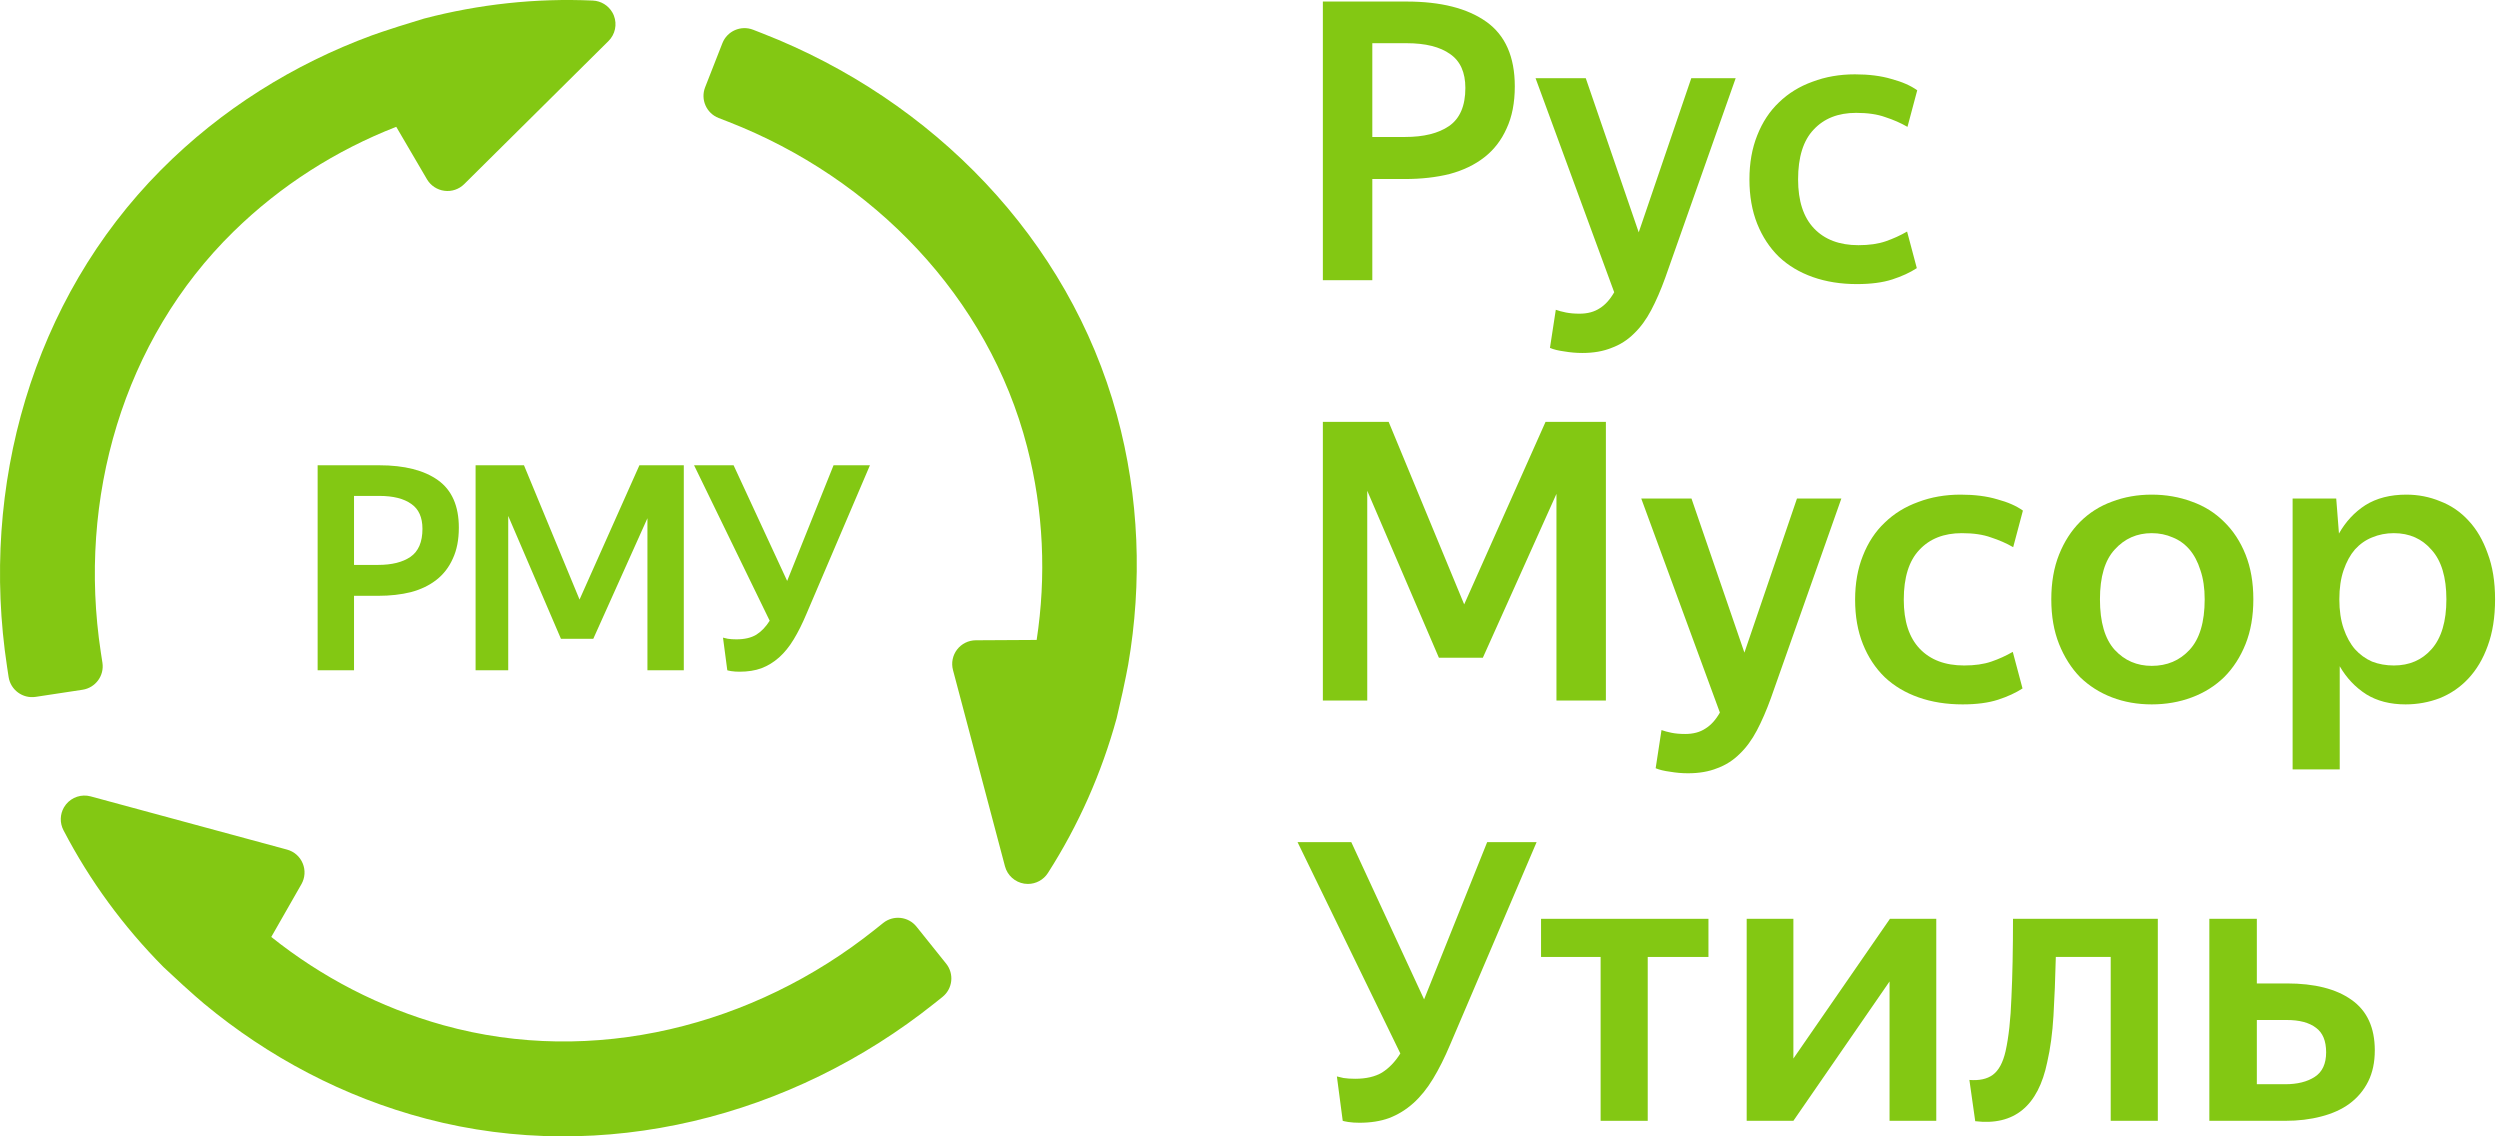 <?xml version="1.0" encoding="UTF-8"?> <svg xmlns="http://www.w3.org/2000/svg" width="110" height="50" viewBox="0 0 110 50" fill="none"> <path d="M60.382 1.901V6.027H61.821C62.643 6.027 63.288 5.868 63.756 5.548C64.236 5.217 64.476 4.658 64.476 3.87C64.476 3.185 64.253 2.688 63.808 2.38C63.362 2.061 62.723 1.901 61.889 1.901H60.382ZM60.382 7.877V12.329H58.206V0.068H61.889C63.397 0.068 64.567 0.365 65.401 0.959C66.234 1.553 66.651 2.5 66.651 3.801C66.651 4.521 66.531 5.137 66.291 5.651C66.063 6.164 65.738 6.587 65.315 6.918C64.892 7.249 64.384 7.494 63.791 7.654C63.197 7.803 62.54 7.877 61.821 7.877H60.382Z" fill="#83C813"></path> <path d="M69.62 15.531C69.358 15.531 69.095 15.508 68.832 15.463C68.57 15.428 68.358 15.377 68.198 15.308L68.455 13.63C68.581 13.676 68.73 13.716 68.901 13.75C69.072 13.784 69.272 13.802 69.5 13.802C69.854 13.802 70.151 13.722 70.391 13.562C70.631 13.413 70.842 13.179 71.025 12.86L67.565 3.442H69.774L72.104 10.223L74.416 3.442H76.369L73.269 12.226C73.075 12.763 72.869 13.236 72.652 13.647C72.435 14.058 72.184 14.401 71.898 14.675C71.613 14.96 71.282 15.171 70.905 15.308C70.54 15.457 70.111 15.531 69.62 15.531Z" fill="#83C813"></path> <path d="M81.702 12.5C80.994 12.5 80.349 12.397 79.767 12.192C79.184 11.986 78.688 11.69 78.276 11.302C77.865 10.902 77.546 10.417 77.317 9.846C77.089 9.275 76.975 8.624 76.975 7.894C76.975 7.175 77.089 6.53 77.317 5.959C77.546 5.377 77.865 4.892 78.276 4.503C78.688 4.104 79.179 3.801 79.75 3.596C80.321 3.379 80.943 3.271 81.617 3.271C82.233 3.271 82.77 3.339 83.227 3.476C83.695 3.602 84.072 3.767 84.358 3.973L83.929 5.582C83.632 5.411 83.307 5.268 82.953 5.154C82.61 5.029 82.182 4.966 81.668 4.966C80.88 4.966 80.258 5.211 79.801 5.702C79.344 6.182 79.116 6.912 79.116 7.894C79.116 8.841 79.35 9.561 79.818 10.051C80.286 10.542 80.937 10.788 81.771 10.788C82.239 10.788 82.639 10.731 82.97 10.617C83.301 10.502 83.615 10.36 83.912 10.188L84.34 11.798C84.043 11.992 83.684 12.158 83.261 12.295C82.839 12.432 82.319 12.5 81.702 12.5Z" fill="#83C813"></path> <path d="M60.159 21.593V30.822H58.206V18.562H61.101L64.424 26.593L68.004 18.562H70.659V30.822H68.484V21.73L65.246 28.939H63.311L60.159 21.593Z" fill="#83C813"></path> <path d="M74.271 34.024C74.008 34.024 73.745 34.001 73.483 33.956C73.22 33.922 73.009 33.87 72.849 33.802L73.106 32.123C73.231 32.169 73.38 32.209 73.551 32.243C73.722 32.278 73.922 32.295 74.151 32.295C74.505 32.295 74.802 32.215 75.041 32.055C75.281 31.907 75.493 31.673 75.675 31.353L72.215 21.935H74.425L76.754 28.716L79.067 21.935H81.02L77.919 30.719C77.725 31.256 77.519 31.73 77.302 32.141C77.086 32.552 76.834 32.894 76.549 33.168C76.263 33.453 75.932 33.665 75.555 33.802C75.19 33.95 74.762 34.024 74.271 34.024Z" fill="#83C813"></path> <path d="M86.353 30.993C85.645 30.993 85 30.891 84.417 30.685C83.835 30.48 83.338 30.183 82.927 29.795C82.516 29.395 82.196 28.91 81.968 28.339C81.739 27.768 81.625 27.118 81.625 26.387C81.625 25.668 81.739 25.023 81.968 24.452C82.196 23.87 82.516 23.385 82.927 22.997C83.338 22.597 83.829 22.295 84.4 22.089C84.971 21.872 85.593 21.764 86.267 21.764C86.884 21.764 87.421 21.832 87.877 21.969C88.346 22.095 88.722 22.26 89.008 22.466L88.58 24.076C88.283 23.904 87.957 23.762 87.603 23.647C87.261 23.522 86.832 23.459 86.319 23.459C85.531 23.459 84.908 23.704 84.451 24.195C83.995 24.675 83.766 25.405 83.766 26.387C83.766 27.335 84 28.054 84.469 28.545C84.937 29.036 85.588 29.281 86.421 29.281C86.89 29.281 87.289 29.224 87.62 29.11C87.952 28.996 88.266 28.853 88.562 28.682L88.991 30.291C88.694 30.485 88.334 30.651 87.912 30.788C87.489 30.925 86.969 30.993 86.353 30.993Z" fill="#83C813"></path> <path d="M94.676 30.993C94.048 30.993 93.466 30.891 92.929 30.685C92.392 30.48 91.924 30.183 91.524 29.795C91.136 29.395 90.828 28.91 90.599 28.339C90.371 27.768 90.257 27.112 90.257 26.37C90.257 25.628 90.371 24.972 90.599 24.401C90.828 23.83 91.136 23.351 91.524 22.962C91.924 22.563 92.392 22.266 92.929 22.072C93.466 21.867 94.048 21.764 94.676 21.764C95.304 21.764 95.892 21.867 96.441 22.072C96.989 22.266 97.463 22.563 97.862 22.962C98.262 23.351 98.576 23.83 98.804 24.401C99.033 24.972 99.147 25.628 99.147 26.37C99.147 27.112 99.033 27.768 98.804 28.339C98.576 28.91 98.262 29.395 97.862 29.795C97.463 30.183 96.989 30.48 96.441 30.685C95.892 30.891 95.304 30.993 94.676 30.993ZM94.676 29.298C95.35 29.298 95.904 29.064 96.338 28.596C96.783 28.117 97.006 27.375 97.006 26.37C97.006 25.879 96.943 25.451 96.817 25.086C96.703 24.721 96.543 24.418 96.338 24.178C96.132 23.939 95.887 23.762 95.601 23.647C95.316 23.522 95.007 23.459 94.676 23.459C94.025 23.459 93.483 23.699 93.049 24.178C92.615 24.646 92.398 25.377 92.398 26.37C92.398 27.375 92.615 28.117 93.049 28.596C93.483 29.064 94.025 29.298 94.676 29.298Z" fill="#83C813"></path> <path d="M105.329 29.281C106.014 29.281 106.568 29.041 106.99 28.562C107.424 28.071 107.641 27.34 107.641 26.37C107.641 25.4 107.424 24.675 106.99 24.195C106.568 23.704 106.014 23.459 105.329 23.459C104.986 23.459 104.667 23.522 104.37 23.647C104.084 23.762 103.833 23.939 103.616 24.178C103.41 24.418 103.245 24.721 103.119 25.086C102.994 25.451 102.931 25.879 102.931 26.37C102.931 26.861 102.994 27.289 103.119 27.654C103.245 28.02 103.41 28.322 103.616 28.562C103.833 28.802 104.084 28.984 104.37 29.11C104.667 29.224 104.986 29.281 105.329 29.281ZM105.843 30.993C105.169 30.993 104.592 30.845 104.113 30.548C103.633 30.24 103.245 29.829 102.948 29.315V33.853H100.875V21.935H102.794L102.914 23.476C103.211 22.951 103.599 22.534 104.078 22.226C104.57 21.918 105.169 21.764 105.877 21.764C106.402 21.764 106.899 21.861 107.367 22.055C107.847 22.238 108.264 22.523 108.618 22.911C108.972 23.288 109.252 23.767 109.457 24.349C109.674 24.92 109.783 25.594 109.783 26.37C109.783 27.158 109.674 27.843 109.457 28.425C109.252 28.996 108.966 29.475 108.601 29.863C108.247 30.24 107.83 30.525 107.35 30.719C106.871 30.902 106.368 30.993 105.843 30.993Z" fill="#83C813"></path> <path d="M59.816 49.401C59.634 49.401 59.468 49.39 59.32 49.367C59.183 49.344 59.103 49.327 59.08 49.316L58.823 47.363C58.88 47.375 58.977 47.398 59.114 47.432C59.263 47.455 59.434 47.466 59.628 47.466C60.108 47.466 60.502 47.375 60.81 47.192C61.118 46.998 61.387 46.718 61.615 46.353L57.093 37.055H59.457L62.66 43.973L65.435 37.055H67.61L63.808 45.959C63.568 46.53 63.317 47.032 63.054 47.466C62.791 47.9 62.5 48.26 62.18 48.545C61.861 48.83 61.507 49.047 61.118 49.196C60.741 49.333 60.307 49.401 59.816 49.401Z" fill="#83C813"></path> <path d="M72.5 42.106V49.316H70.427V42.106H67.806V40.428H75.172V42.106H72.5Z" fill="#83C813"></path> <path d="M76.854 40.428H78.909V46.576L83.157 40.428H85.196V49.316H83.14V43.185L78.909 49.316H76.854V40.428Z" fill="#83C813"></path> <path d="M90.079 46.73C89.68 48.67 88.623 49.538 86.91 49.333L86.653 47.517C87.087 47.552 87.43 47.477 87.681 47.295C87.944 47.101 88.132 46.753 88.246 46.25C88.383 45.634 88.469 44.846 88.503 43.887C88.549 42.928 88.572 41.775 88.572 40.428H94.944V49.316H92.871V42.106H90.456C90.433 43.054 90.399 43.916 90.353 44.692C90.308 45.457 90.216 46.136 90.079 46.73Z" fill="#83C813"></path> <path d="M99.301 44.88V47.706H100.551C101.088 47.706 101.522 47.597 101.853 47.38C102.184 47.164 102.35 46.804 102.35 46.302C102.35 45.799 102.201 45.44 101.904 45.223C101.608 44.995 101.179 44.88 100.62 44.88H99.301ZM97.211 40.428H99.301V43.271H100.62C101.842 43.271 102.79 43.511 103.463 43.99C104.148 44.469 104.491 45.212 104.491 46.216C104.491 46.741 104.394 47.198 104.2 47.586C104.006 47.974 103.732 48.3 103.378 48.562C103.035 48.813 102.618 49.002 102.127 49.127C101.648 49.253 101.122 49.316 100.551 49.316H97.211V40.428Z" fill="#83C813"></path> <path d="M49.142 18.255C47.024 10.51 41.045 4.395 33.555 1.472L33.138 1.309C32.601 1.1 31.995 1.364 31.785 1.901L31.025 3.841C30.816 4.377 31.081 4.981 31.618 5.191L32.054 5.361C38.415 7.841 43.49 13.063 45.194 19.663C45.921 22.48 46.039 25.37 45.613 28.157L42.934 28.172C42.612 28.174 42.307 28.325 42.111 28.581C41.915 28.836 41.849 29.169 41.931 29.48L44.219 38.118C44.325 38.518 44.659 38.817 45.068 38.881C45.122 38.889 45.176 38.893 45.229 38.893C45.581 38.893 45.915 38.714 46.108 38.412C47.463 36.295 48.471 34.01 49.133 31.599C49.133 31.599 49.311 30.831 49.395 30.455C49.477 30.091 49.637 29.285 49.64 29.244C50.26 25.64 50.135 21.89 49.142 18.255Z" fill="#83C813"></path> <path d="M40.327 40.774C39.967 40.324 39.31 40.251 38.86 40.611L38.494 40.903C33.162 45.161 26.094 46.938 19.515 45.111C16.707 44.331 14.142 42.988 11.936 41.226L13.263 38.903C13.422 38.623 13.444 38.285 13.319 37.987C13.196 37.689 12.941 37.466 12.629 37.382L3.991 35.041C3.591 34.932 3.165 35.071 2.905 35.392C2.871 35.435 2.84 35.48 2.813 35.526C2.637 35.831 2.626 36.208 2.791 36.527C3.951 38.756 5.43 40.77 7.191 42.548C7.191 42.548 7.767 43.085 8.052 43.346C8.327 43.599 8.945 44.141 8.98 44.163C11.796 46.501 15.113 48.269 18.764 49.227C26.542 51.269 34.836 49.158 41.118 44.145L41.468 43.866C41.918 43.506 41.991 42.85 41.631 42.401L40.327 40.774Z" fill="#83C813"></path> <path d="M4.507 29.162L4.436 28.699C3.408 21.961 5.4 14.963 10.275 10.19C12.356 8.152 14.804 6.606 17.435 5.58L18.787 7.889C18.95 8.166 19.233 8.354 19.554 8.395C19.873 8.438 20.195 8.329 20.424 8.102L26.774 1.805C27.068 1.513 27.161 1.075 27.012 0.69C26.992 0.639 26.969 0.59 26.942 0.545C26.766 0.24 26.444 0.041 26.085 0.025C23.571 -0.088 21.084 0.184 18.661 0.817C18.661 0.817 17.906 1.047 17.538 1.163C17.181 1.274 16.402 1.538 16.365 1.556C12.928 2.822 9.736 4.805 7.079 7.482C1.419 13.184 -0.897 21.41 0.312 29.346L0.379 29.788C0.466 30.357 0.998 30.748 1.568 30.662L3.632 30.349C4.202 30.262 4.594 29.73 4.507 29.162Z" fill="#83C813"></path> <path d="M15.577 21.82V24.856H16.635C17.24 24.856 17.715 24.738 18.059 24.503C18.412 24.26 18.588 23.848 18.588 23.269C18.588 22.765 18.425 22.399 18.097 22.173C17.769 21.938 17.299 21.82 16.686 21.82H15.577ZM15.577 26.216V29.492H13.976V20.472H16.686C17.795 20.472 18.656 20.69 19.269 21.127C19.882 21.564 20.189 22.261 20.189 23.218C20.189 23.747 20.101 24.201 19.924 24.579C19.756 24.957 19.517 25.267 19.206 25.511C18.895 25.755 18.521 25.935 18.084 26.053C17.648 26.162 17.165 26.216 16.635 26.216H15.577Z" fill="#83C813"></path> <path d="M22.362 22.702V29.492H20.926V20.472H23.055L25.5 26.38L28.134 20.472H30.087V29.492H28.487V22.802L26.105 28.106H24.681L22.362 22.702Z" fill="#83C813"></path> <path d="M32.542 29.555C32.408 29.555 32.286 29.547 32.177 29.53C32.076 29.513 32.017 29.5 32.001 29.492L31.812 28.056C31.854 28.064 31.925 28.081 32.026 28.106C32.135 28.123 32.261 28.131 32.404 28.131C32.757 28.131 33.047 28.064 33.273 27.93C33.5 27.787 33.698 27.581 33.866 27.312L30.539 20.472H32.278L34.635 25.561L36.676 20.472H38.277L35.479 27.023C35.302 27.443 35.118 27.812 34.924 28.131C34.731 28.451 34.517 28.715 34.282 28.925C34.046 29.135 33.786 29.295 33.5 29.404C33.223 29.505 32.904 29.555 32.542 29.555Z" fill="#83C813"></path> </svg> 